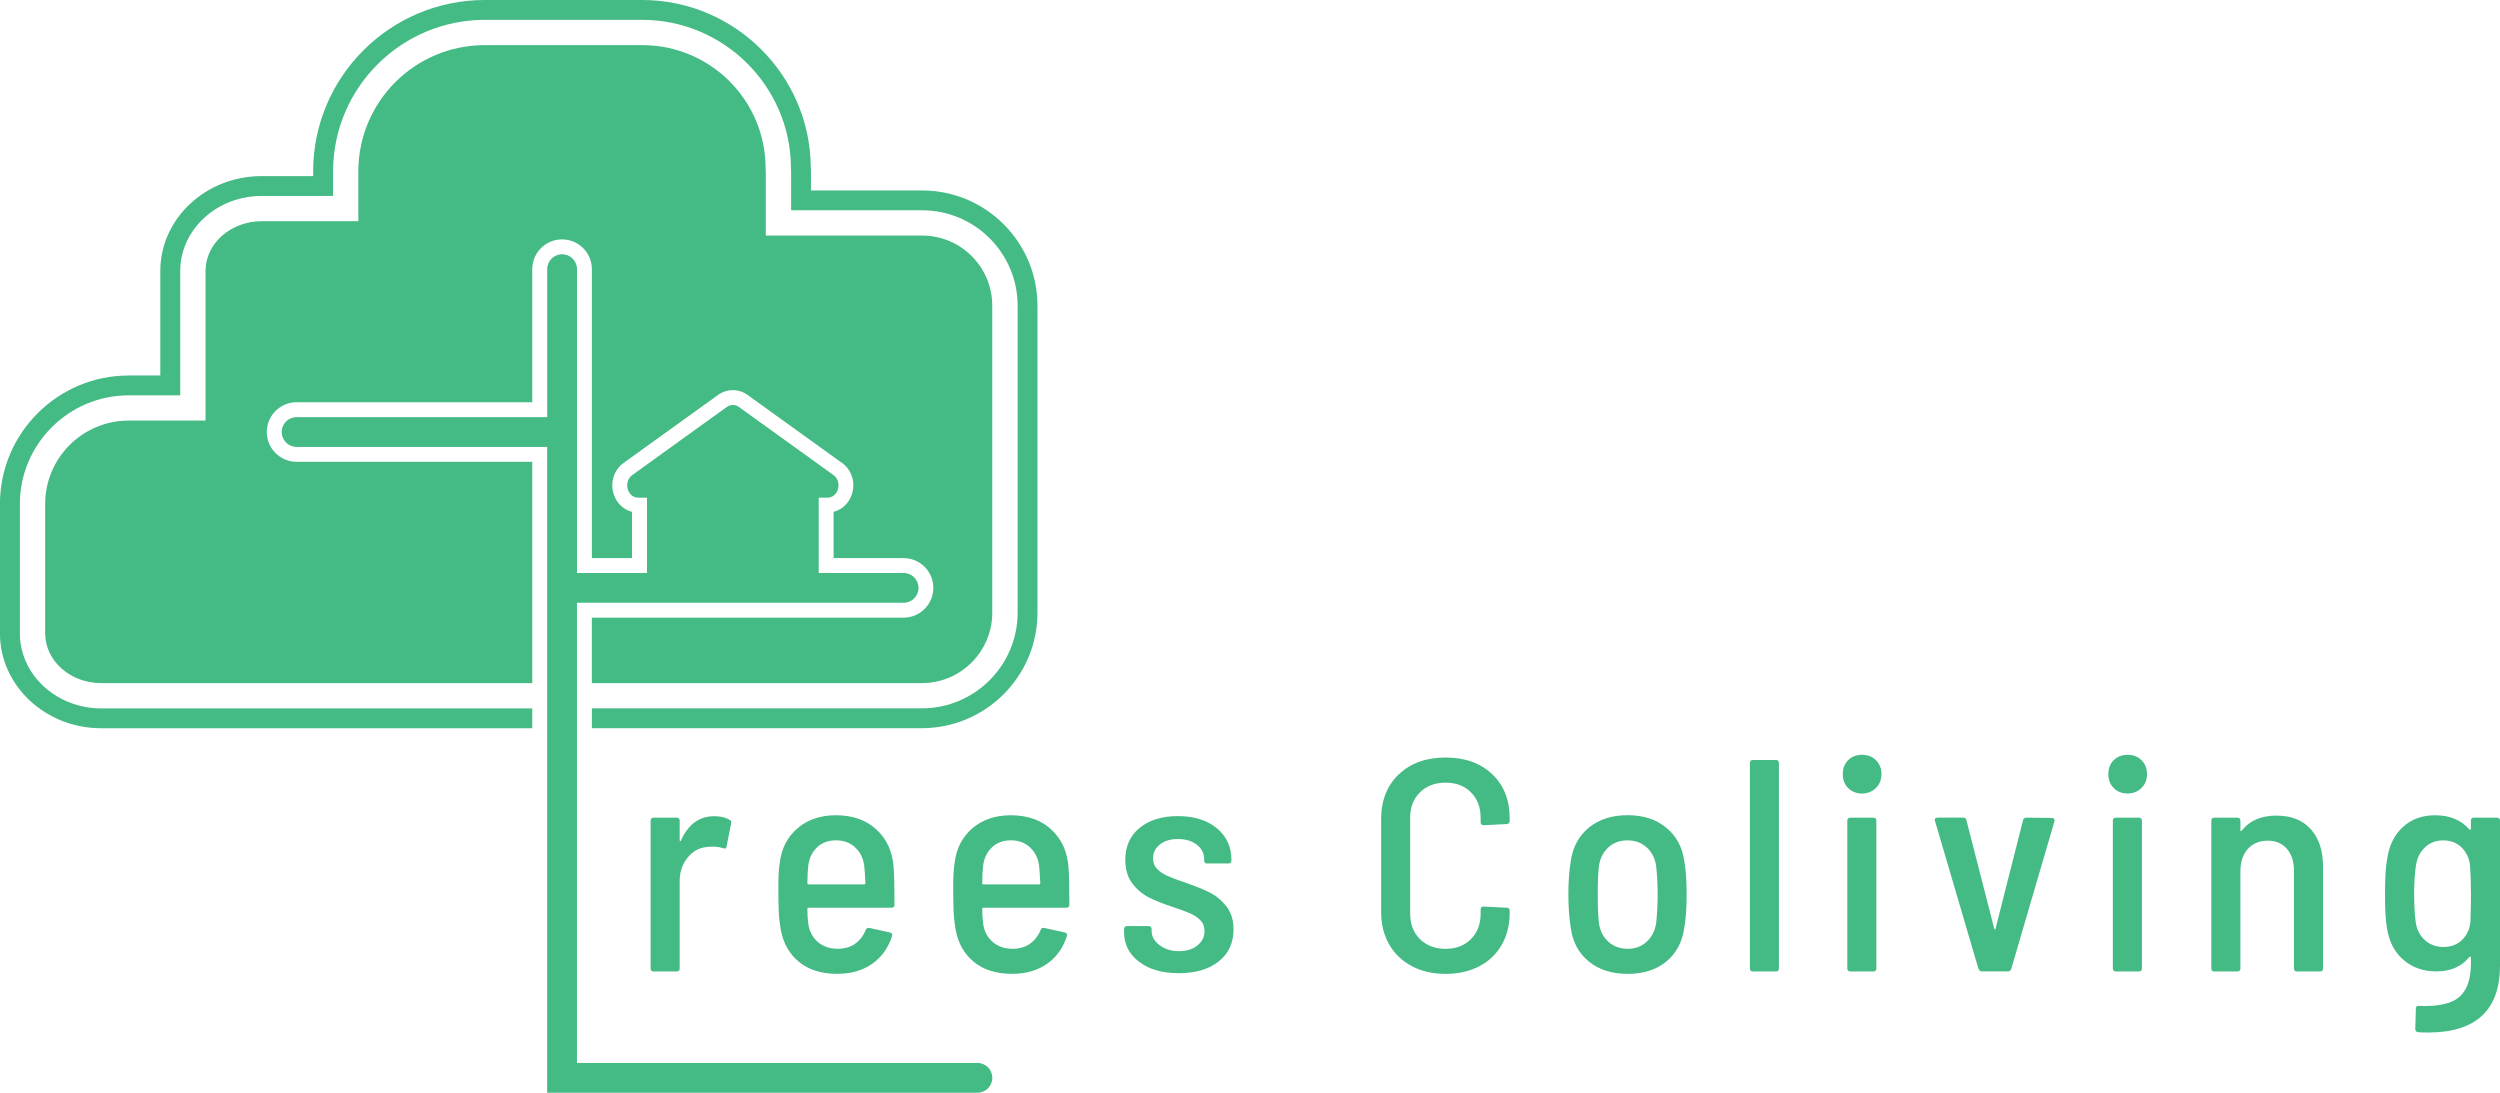 <svg width="151" height="66" viewBox="0 0 151 66" fill="none" xmlns="http://www.w3.org/2000/svg">
<g clip-path="url(#clip0_553_195)">
<path d="M55.696 11.503H48.982V10.355C48.982 10.262 48.979 10.169 48.97 10.061C48.913 4.512 44.351 0 38.79 0H29.281C23.564 0 18.914 4.644 18.914 10.355V10.637H15.799C12.425 10.637 9.682 13.209 9.682 16.369V22.68H7.77C3.484 22.68 -0.003 26.163 -0.003 30.444V38.254C-0.003 41.414 2.74 43.986 6.113 43.986H32.148V42.787H6.116C3.406 42.787 1.2 40.754 1.2 38.254V30.444C1.2 26.823 4.151 23.879 7.773 23.879H10.886V16.369C10.886 13.868 13.092 11.836 15.802 11.836H20.118V10.355C20.118 5.306 24.23 1.199 29.284 1.199H38.793C43.703 1.199 47.731 5.189 47.773 10.091V10.127C47.779 10.211 47.785 10.283 47.785 10.355V12.702H55.699C58.878 12.702 61.465 15.287 61.465 18.461V37.007C61.465 40.191 58.872 42.784 55.681 42.784H35.749V43.983H55.678C59.529 43.983 62.663 40.853 62.663 37.007V18.461C62.663 14.624 59.538 11.503 55.696 11.503Z" fill="#44BA85"/>
<path d="M44.069 49.514C44.154 49.55 44.184 49.622 44.16 49.733L43.886 51.121C43.874 51.244 43.802 51.28 43.667 51.229C43.484 51.169 43.283 51.139 43.064 51.139C42.905 51.139 42.791 51.145 42.716 51.157C42.242 51.193 41.845 51.409 41.527 51.805C41.209 52.2 41.053 52.671 41.053 53.22V58.493C41.053 58.616 40.993 58.676 40.87 58.676H39.48C39.357 58.676 39.297 58.616 39.297 58.493V49.571C39.297 49.448 39.357 49.388 39.48 49.388H40.87C40.99 49.388 41.053 49.448 41.053 49.571V50.74C41.053 50.776 41.062 50.797 41.08 50.803C41.098 50.809 41.113 50.803 41.125 50.776C41.563 49.79 42.233 49.298 43.136 49.298C43.502 49.298 43.811 49.37 44.066 49.517L44.069 49.514Z" fill="#44BA85"/>
<path d="M51.642 57.006C51.927 56.805 52.143 56.529 52.29 56.176C52.326 56.068 52.398 56.023 52.509 56.047L53.752 56.32C53.872 56.356 53.917 56.428 53.881 56.538C53.65 57.258 53.248 57.816 52.674 58.217C52.101 58.619 51.402 58.82 50.574 58.82C49.622 58.82 48.857 58.583 48.271 58.109C47.686 57.636 47.314 56.985 47.158 56.158C47.098 55.816 47.056 55.456 47.038 55.072C47.02 54.689 47.011 54.182 47.011 53.55C47.011 52.917 47.041 52.437 47.104 52.072C47.212 51.22 47.572 50.537 48.181 50.018C48.791 49.502 49.559 49.242 50.483 49.242C51.495 49.242 52.311 49.526 52.932 50.099C53.554 50.672 53.902 51.424 53.974 52.362C54.01 52.776 54.028 53.538 54.028 54.644C54.028 54.767 53.968 54.827 53.845 54.827H48.839C48.791 54.827 48.767 54.851 48.767 54.899C48.767 55.24 48.785 55.537 48.821 55.792C48.881 56.242 49.07 56.607 49.388 56.886C49.703 57.165 50.105 57.306 50.594 57.306C51.009 57.306 51.357 57.207 51.645 57.006H51.642ZM49.358 51.175C49.061 51.454 48.881 51.82 48.821 52.269C48.785 52.599 48.767 52.956 48.767 53.346C48.767 53.394 48.791 53.418 48.839 53.418H52.2C52.248 53.418 52.272 53.394 52.272 53.346C52.248 52.86 52.224 52.506 52.2 52.287C52.14 51.838 51.957 51.469 51.651 51.184C51.345 50.899 50.964 50.755 50.498 50.755C50.033 50.755 49.655 50.896 49.358 51.175Z" fill="#44BA85"/>
<path d="M62.204 57.006C62.489 56.805 62.705 56.529 62.852 56.176C62.888 56.068 62.96 56.023 63.071 56.047L64.314 56.32C64.434 56.356 64.479 56.428 64.443 56.538C64.212 57.258 63.81 57.816 63.236 58.217C62.663 58.619 61.964 58.82 61.135 58.82C60.184 58.82 59.419 58.583 58.833 58.109C58.248 57.636 57.876 56.985 57.72 56.158C57.66 55.816 57.618 55.456 57.6 55.072C57.582 54.689 57.573 54.182 57.573 53.55C57.573 52.917 57.603 52.437 57.666 52.072C57.774 51.22 58.134 50.537 58.743 50.018C59.352 49.502 60.121 49.242 61.045 49.242C62.057 49.242 62.873 49.526 63.494 50.099C64.116 50.672 64.464 51.424 64.536 52.362C64.572 52.776 64.59 53.538 64.59 54.644C64.59 54.767 64.53 54.827 64.407 54.827H59.401C59.352 54.827 59.328 54.851 59.328 54.899C59.328 55.24 59.346 55.537 59.383 55.792C59.443 56.242 59.632 56.607 59.95 56.886C60.265 57.165 60.667 57.306 61.156 57.306C61.571 57.306 61.919 57.207 62.207 57.006H62.204ZM59.92 51.175C59.623 51.454 59.443 51.82 59.383 52.269C59.346 52.599 59.328 52.956 59.328 53.346C59.328 53.394 59.352 53.418 59.401 53.418H62.762C62.81 53.418 62.834 53.394 62.834 53.346C62.81 52.86 62.786 52.506 62.762 52.287C62.702 51.838 62.519 51.469 62.213 51.184C61.907 50.899 61.526 50.755 61.06 50.755C60.595 50.755 60.217 50.896 59.92 51.175Z" fill="#44BA85"/>
<path d="M68.798 58.091C68.195 57.63 67.894 57.033 67.894 56.301V56.119C67.894 55.996 67.955 55.936 68.078 55.936H69.374C69.497 55.936 69.557 55.996 69.557 56.119V56.227C69.557 56.556 69.716 56.841 70.031 57.084C70.35 57.327 70.737 57.45 71.202 57.45C71.667 57.45 72.04 57.336 72.325 57.102C72.61 56.871 72.754 56.586 72.754 56.245C72.754 55.978 72.673 55.759 72.508 55.588C72.343 55.417 72.141 55.282 71.904 55.177C71.667 55.075 71.316 54.943 70.854 54.785C70.281 54.602 69.797 54.41 69.401 54.209C69.005 54.008 68.666 53.723 68.387 53.352C68.108 52.98 67.967 52.509 67.967 51.936C67.967 51.121 68.255 50.476 68.834 50.003C69.413 49.529 70.182 49.292 71.145 49.292C72.109 49.292 72.901 49.535 73.492 50.021C74.083 50.506 74.377 51.145 74.377 51.936V51.972C74.377 52.095 74.317 52.155 74.194 52.155H72.916C72.793 52.155 72.733 52.095 72.733 51.972V51.901C72.733 51.547 72.586 51.256 72.295 51.025C72.003 50.794 71.619 50.677 71.142 50.677C70.692 50.677 70.329 50.788 70.055 51.007C69.782 51.226 69.644 51.505 69.644 51.846C69.644 52.101 69.722 52.311 69.882 52.476C70.04 52.641 70.239 52.776 70.476 52.887C70.713 52.998 71.064 53.13 71.526 53.288C72.135 53.495 72.637 53.696 73.033 53.891C73.429 54.086 73.771 54.365 74.065 54.73C74.356 55.096 74.504 55.564 74.504 56.137C74.504 56.952 74.207 57.597 73.609 58.07C73.012 58.544 72.207 58.781 71.199 58.781C70.191 58.781 69.398 58.55 68.798 58.088V58.091Z" fill="#44BA85"/>
<path d="M85.276 58.355C84.684 58.043 84.228 57.606 83.904 57.042C83.583 56.475 83.421 55.822 83.421 55.081V49.478C83.421 48.348 83.778 47.443 84.489 46.768C85.201 46.093 86.143 45.755 87.314 45.755C88.484 45.755 89.421 46.09 90.126 46.759C90.831 47.428 91.185 48.315 91.185 49.424V49.571C91.185 49.631 91.167 49.679 91.131 49.718C91.095 49.754 91.053 49.772 91.002 49.772L89.613 49.844C89.49 49.844 89.43 49.784 89.43 49.661V49.388C89.43 48.756 89.234 48.246 88.844 47.856C88.454 47.467 87.944 47.272 87.311 47.272C86.677 47.272 86.161 47.467 85.768 47.856C85.372 48.246 85.174 48.756 85.174 49.388V55.192C85.174 55.825 85.372 56.337 85.768 56.724C86.164 57.114 86.677 57.309 87.311 57.309C87.944 57.309 88.454 57.114 88.844 56.724C89.234 56.334 89.43 55.825 89.43 55.192V54.937C89.43 54.815 89.49 54.755 89.613 54.755L91.002 54.827C91.122 54.827 91.185 54.886 91.185 55.009V55.138C91.185 55.867 91.023 56.514 90.702 57.072C90.378 57.633 89.925 58.064 89.34 58.367C88.754 58.67 88.079 58.823 87.314 58.823C86.548 58.823 85.867 58.667 85.276 58.358V58.355Z" fill="#44BA85"/>
<path d="M95.972 58.082C95.363 57.591 94.997 56.916 94.877 56.065C94.778 55.456 94.73 54.776 94.73 54.02C94.73 53.264 94.778 52.578 94.877 51.993C95 51.154 95.363 50.485 95.972 49.985C96.582 49.487 97.362 49.238 98.311 49.238C99.259 49.238 100.021 49.487 100.631 49.985C101.24 50.482 101.606 51.148 101.726 51.975C101.825 52.5 101.873 53.181 101.873 54.02C101.873 54.859 101.825 55.54 101.726 56.065C101.603 56.916 101.243 57.588 100.64 58.082C100.036 58.574 99.259 58.823 98.311 58.823C97.362 58.823 96.582 58.577 95.972 58.082ZM99.454 56.886C99.763 56.607 99.955 56.236 100.03 55.774C100.09 55.225 100.12 54.644 100.12 54.023C100.12 53.402 100.09 52.812 100.03 52.29C99.958 51.828 99.766 51.457 99.454 51.178C99.142 50.899 98.758 50.758 98.293 50.758C97.827 50.758 97.461 50.899 97.152 51.178C96.84 51.457 96.651 51.828 96.576 52.29C96.528 52.716 96.504 53.294 96.504 54.023C96.504 54.752 96.528 55.348 96.576 55.774C96.648 56.236 96.84 56.607 97.152 56.886C97.464 57.165 97.848 57.306 98.314 57.306C98.779 57.306 99.145 57.165 99.454 56.886Z" fill="#44BA85"/>
<path d="M105.694 58.493V46.084C105.694 45.962 105.754 45.902 105.877 45.902H107.264C107.387 45.902 107.447 45.962 107.447 46.084V58.493C107.447 58.616 107.387 58.676 107.264 58.676H105.877C105.754 58.676 105.694 58.616 105.694 58.493Z" fill="#44BA85"/>
<path d="M111.631 47.599C111.412 47.38 111.304 47.101 111.304 46.759C111.304 46.417 111.412 46.123 111.631 45.911C111.85 45.698 112.129 45.59 112.471 45.59C112.813 45.59 113.092 45.698 113.312 45.92C113.531 46.139 113.639 46.417 113.639 46.759C113.639 47.101 113.528 47.38 113.3 47.599C113.071 47.817 112.798 47.928 112.468 47.928C112.138 47.928 111.847 47.82 111.628 47.599H111.631ZM111.577 58.493V49.571C111.577 49.448 111.637 49.388 111.76 49.388H113.149C113.269 49.388 113.333 49.448 113.333 49.571V58.493C113.333 58.616 113.272 58.676 113.149 58.676H111.76C111.637 58.676 111.577 58.616 111.577 58.493Z" fill="#44BA85"/>
<path d="M119.503 58.529L116.874 49.586L116.856 49.532C116.856 49.436 116.916 49.385 117.039 49.385H118.573C118.693 49.385 118.762 49.439 118.774 49.55L120.455 56.101C120.467 56.125 120.479 56.137 120.491 56.137C120.503 56.137 120.515 56.125 120.527 56.101L122.19 49.55C122.214 49.442 122.28 49.385 122.391 49.385L123.924 49.403C123.985 49.403 124.033 49.421 124.063 49.457C124.093 49.493 124.102 49.541 124.09 49.604L121.478 58.526C121.442 58.625 121.373 58.673 121.277 58.673H119.708C119.608 58.673 119.542 58.625 119.506 58.526L119.503 58.529Z" fill="#44BA85"/>
<path d="M127.67 47.599C127.451 47.38 127.343 47.101 127.343 46.759C127.343 46.417 127.451 46.123 127.67 45.911C127.889 45.698 128.168 45.59 128.511 45.59C128.853 45.59 129.132 45.698 129.351 45.92C129.57 46.139 129.678 46.417 129.678 46.759C129.678 47.101 129.567 47.38 129.339 47.599C129.111 47.817 128.838 47.928 128.508 47.928C128.177 47.928 127.886 47.82 127.667 47.599H127.67ZM127.616 58.493V49.571C127.616 49.448 127.676 49.388 127.799 49.388H129.189C129.309 49.388 129.372 49.448 129.372 49.571V58.493C129.372 58.616 129.312 58.676 129.189 58.676H127.799C127.676 58.676 127.616 58.616 127.616 58.493Z" fill="#44BA85"/>
<path d="M139.571 50.081C140.063 50.63 140.312 51.382 140.312 52.344V58.493C140.312 58.616 140.252 58.676 140.129 58.676H138.739C138.616 58.676 138.556 58.616 138.556 58.493V52.599C138.556 52.039 138.412 51.595 138.127 51.268C137.842 50.938 137.455 50.776 136.966 50.776C136.476 50.776 136.068 50.944 135.768 51.277C135.468 51.613 135.321 52.059 135.321 52.617V58.493C135.321 58.616 135.261 58.676 135.138 58.676H133.748C133.625 58.676 133.565 58.616 133.565 58.493V49.571C133.565 49.448 133.625 49.388 133.748 49.388H135.138C135.258 49.388 135.321 49.448 135.321 49.571V50.138C135.321 50.174 135.33 50.195 135.348 50.201C135.366 50.207 135.387 50.192 135.411 50.156C135.885 49.559 136.581 49.263 137.494 49.263C138.406 49.263 139.075 49.535 139.568 50.084L139.571 50.081Z" fill="#44BA85"/>
<path d="M149.427 49.388H150.817C150.94 49.388 151 49.448 151 49.571V58.313C151 61.014 149.55 62.364 146.651 62.364C146.396 62.364 146.201 62.358 146.066 62.346C145.943 62.334 145.883 62.268 145.883 62.145L145.919 60.922C145.919 60.861 145.937 60.814 145.973 60.784C146.009 60.754 146.051 60.745 146.102 60.757C147.245 60.805 148.056 60.628 148.533 60.226C149.007 59.824 149.244 59.144 149.244 58.181V57.834C149.244 57.81 149.235 57.792 149.217 57.78C149.199 57.768 149.178 57.774 149.154 57.798C148.68 58.382 148.014 58.673 147.161 58.673C146.369 58.673 145.703 58.439 145.162 57.971C144.619 57.504 144.289 56.85 144.166 56.011C144.094 55.621 144.055 54.959 144.055 54.02C144.055 53.01 144.097 52.305 144.184 51.904C144.292 51.088 144.607 50.441 145.123 49.961C145.64 49.481 146.297 49.242 147.086 49.242C147.963 49.242 148.65 49.526 149.151 50.099C149.175 50.123 149.196 50.129 149.214 50.117C149.232 50.105 149.241 50.087 149.241 50.063V49.571C149.241 49.448 149.301 49.388 149.424 49.388H149.427ZM149.244 54.005C149.244 53.325 149.226 52.746 149.19 52.272C149.142 51.835 148.971 51.472 148.68 51.187C148.389 50.902 148.017 50.758 147.566 50.758C147.116 50.758 146.759 50.902 146.462 51.187C146.165 51.472 145.985 51.835 145.925 52.272C145.853 52.746 145.814 53.325 145.814 54.005C145.814 54.638 145.844 55.198 145.907 55.684C145.967 56.134 146.15 56.499 146.456 56.778C146.759 57.057 147.137 57.198 147.587 57.198C148.038 57.198 148.41 57.057 148.701 56.778C148.992 56.499 149.163 56.14 149.211 55.702C149.235 55.069 149.247 54.503 149.247 54.005H149.244Z" fill="#44BA85"/>
<path d="M59.034 64.201H34.849V36.407H54.577C55.075 36.407 55.478 36.005 55.478 35.508C55.478 35.01 55.075 34.608 54.577 34.608H49.451V30.06H49.976C50.642 30.06 50.898 29.095 50.339 28.693L48.25 27.188L44.628 24.58C44.406 24.421 44.123 24.421 43.901 24.58L40.279 27.188L38.19 28.693C37.632 29.095 37.887 30.06 38.553 30.06H39.078V34.608H34.852V16.258C34.852 15.76 34.45 15.358 33.952 15.358C33.453 15.358 33.051 15.76 33.051 16.258V25.195H17.915C17.417 25.195 17.015 25.596 17.015 26.094C17.015 26.592 17.417 26.994 17.915 26.994H33.048V66H59.034C59.533 66 59.935 65.598 59.935 65.1C59.935 64.603 59.533 64.201 59.034 64.201Z" fill="#44BA85"/>
<path d="M32.148 27.893H17.915C16.922 27.893 16.114 27.087 16.114 26.094C16.114 25.102 16.922 24.295 17.915 24.295H32.148V16.258C32.148 15.265 32.955 14.459 33.949 14.459C34.942 14.459 35.75 15.265 35.75 16.258V33.709H38.175V30.915C37.658 30.786 37.244 30.396 37.067 29.848C36.839 29.143 37.079 28.385 37.661 27.965L43.373 23.852C43.904 23.471 44.619 23.468 45.15 23.852L50.862 27.965C51.447 28.385 51.684 29.143 51.456 29.848C51.279 30.396 50.862 30.786 50.348 30.915V33.709H54.574C55.568 33.709 56.375 34.515 56.375 35.508C56.375 36.5 55.568 37.306 54.574 37.306H35.747V41.261H39.105H55.676C58.026 41.261 59.932 39.357 59.932 37.01V18.461C59.932 16.123 58.035 14.228 55.694 14.228H46.254V10.355C46.254 10.292 46.248 10.232 46.242 10.169C46.242 6.059 42.905 2.725 38.79 2.725H29.282C25.062 2.725 21.643 6.143 21.643 10.355V13.362H15.802C13.93 13.362 12.414 14.708 12.414 16.369V25.402H7.777C4.988 25.402 2.728 27.659 2.728 30.444V38.254C2.728 39.915 4.247 41.261 6.117 41.261H32.148V27.896V27.893Z" fill="#44BA85"/>
</g>
<defs>
<clipPath id="clip0_553_195">
<rect width="151" height="66" fill="white"/>
</clipPath>
</defs>
</svg>
